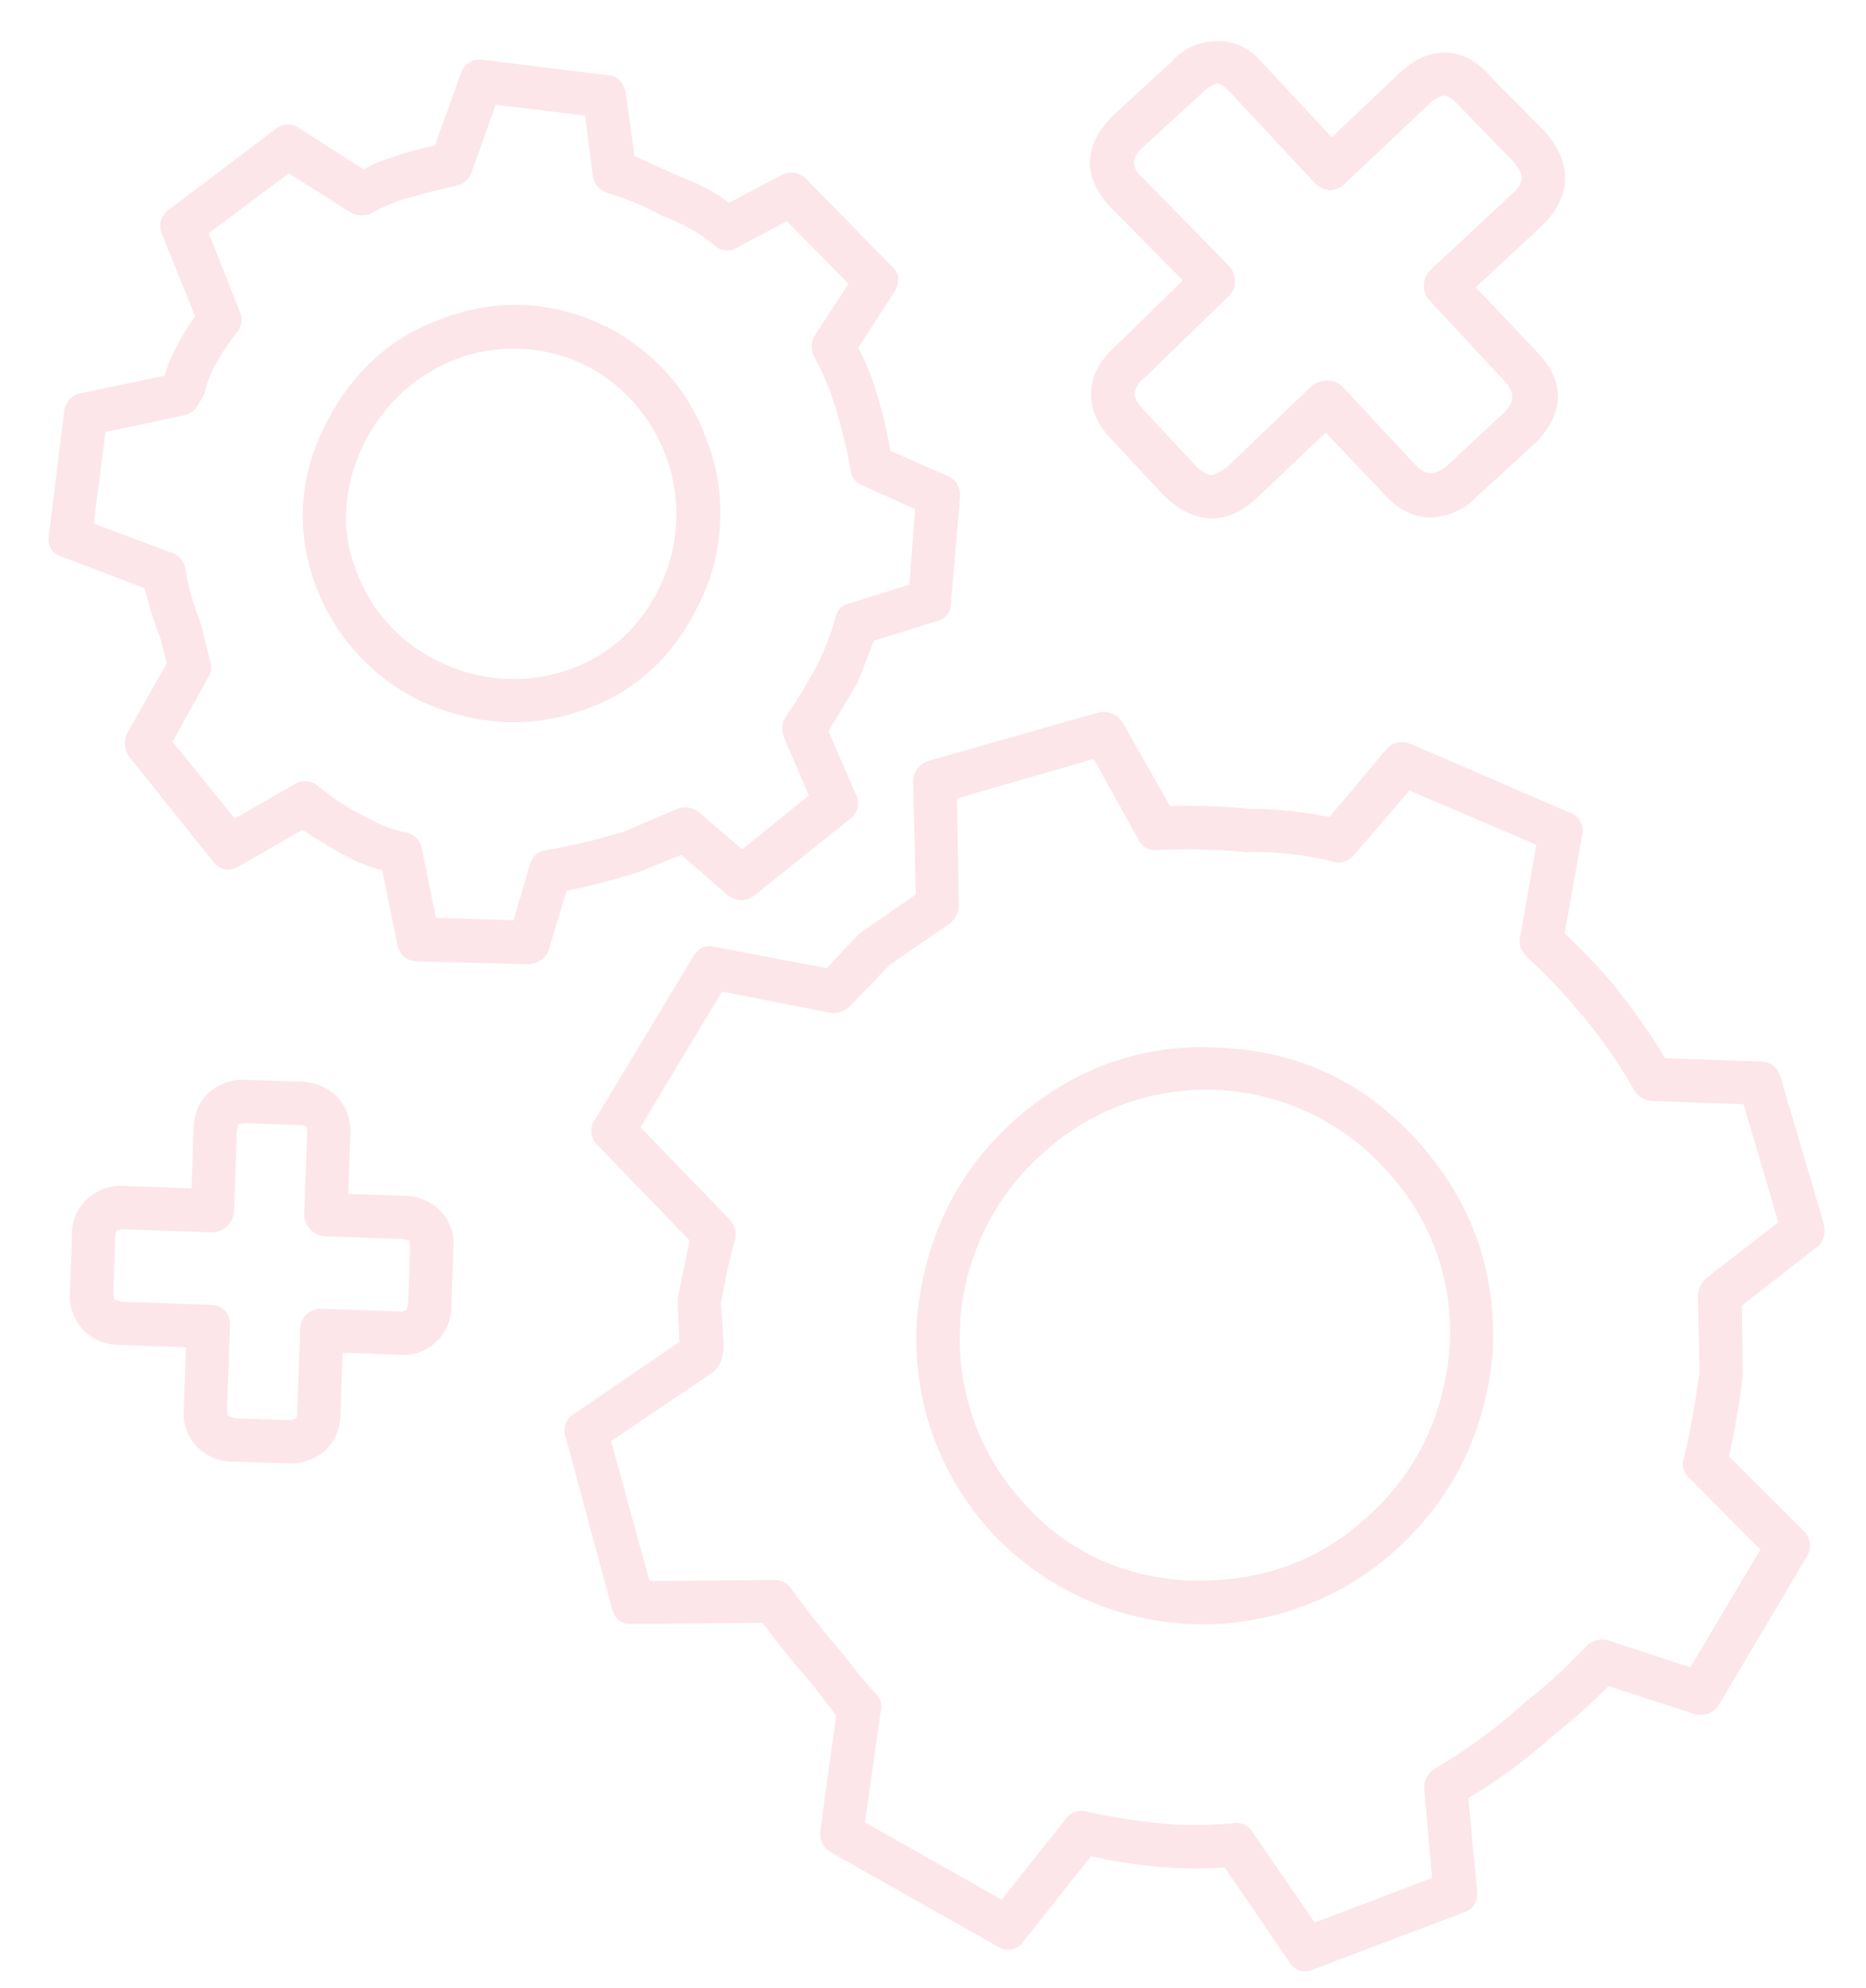 <svg xmlns="http://www.w3.org/2000/svg" width="362.679" height="386.253" viewBox="0 0 362.679 386.253">
  <g id="noun_Engineering_1214791" transform="matrix(0.035, -0.999, 0.999, 0.035, -9.051, 392.676)" opacity="0.1">
    <path id="Tracé_15" data-name="Tracé 15" d="M140.085,26.095H129.154l-1.261.21-.42,1.471V44.8q0,4.206-4.2,4.2H107.293l-1.261.21-.42,1.471v10.09a2.43,2.43,0,0,0,.42,1.682,2.2,2.2,0,0,0,1.261.21h15.976a4.278,4.278,0,0,1,3.153,1.261,4.448,4.448,0,0,1,1.051,2.943V81.8a2.045,2.045,0,0,0,.42,1.471l1.261.21h10.931l1.261-.21.21-1.471V66.875a4.31,4.31,0,0,1,4.2-4.2h15.555a2.818,2.818,0,0,0,1.471-.21,3.442,3.442,0,0,0,.21-1.682V50.689l-.21-1.471-1.471-.21H145.761a4.31,4.31,0,0,1-4.2-4.2V27.777l-.21-1.471ZM121.8,20.419a9.954,9.954,0,0,1,7.357-2.733h10.931a9.249,9.249,0,0,1,7.147,2.733,9.954,9.954,0,0,1,2.733,7.357V40.6h11.351q4.837,0,7.357,2.733a9.948,9.948,0,0,1,2.733,7.357v10.09a10.228,10.228,0,0,1-2.733,7.567,9.937,9.937,0,0,1-7.357,2.733H149.965V81.8a9.947,9.947,0,0,1-2.733,7.357,9.248,9.248,0,0,1-7.147,2.733H129.154a9.418,9.418,0,0,1-10.09-10.09V71.079H107.293a9.947,9.947,0,0,1-7.357-2.733A10.659,10.659,0,0,1,97.2,60.779V50.689a9.418,9.418,0,0,1,10.09-10.09h11.772V27.777A9.954,9.954,0,0,1,121.8,20.419ZM251.709,32.2l5.045-1.471a92.184,92.184,0,0,1,9.459-3.363l5.465-15.976q.839-3.361,4.2-2.943l23.964,2.1A4,4,0,0,1,303.63,13.7l3.994,16.186a20.521,20.521,0,0,1,4.835,1.682,55.92,55.92,0,0,1,6.937,3.784l15.555-6.937A3.9,3.9,0,0,1,340,29.673l16.186,19.97a3.607,3.607,0,0,1,.42,4.625l-7.567,12.823a24.869,24.869,0,0,1,2.522,5.465,49.858,49.858,0,0,1,2.522,8.2l14.294,4.625a3.846,3.846,0,0,1,2.733,4.414L369,113.755q0,2.945-3.363,3.784l-12.192,2.1-3.784,9.249a35.048,35.048,0,0,1-4.625,9.459l5.676,9.88a4,4,0,0,1-.631,5.045L333.9,170.3q-2.1,2.523-5.255.631l-10.931-6.516a39.626,39.626,0,0,1-8.408,3.784,73.394,73.394,0,0,1-11.351,3.153l-4.414,11.141a3.94,3.94,0,0,1-3.994,2.733h-.21l-20.6-1.051a3.463,3.463,0,0,1-3.574-2.733l-4.2-11.982-8.408-2.943-9.459-5.255-11.982,5.676a3.765,3.765,0,0,1-5.045-1.051l-15.345-17.868q-2.1-2.522,0-5.465l7.357-9.039-3.574-7.988a128.446,128.446,0,0,1-4.2-14.084L199.157,108.5q-2.945-.631-3.363-3.994l-.21-21.651q0-3.153,3.363-3.994L213.031,75.5a34.844,34.844,0,0,1,2.312-6.727,88.787,88.787,0,0,1,5.045-9.039l-7.357-11.772q-2.1-3.153.631-5.465l19.549-16.817a4.688,4.688,0,0,1,4.835-.631Zm44.56-13.457L278.4,17.056l-5.045,15.135a3.935,3.935,0,0,1-2.943,2.943A49.868,49.868,0,0,0,259.9,38.5l-7.357,2.1a3.642,3.642,0,0,1-3.153-.21L236.57,33.873l-14.5,12.612L229,57.626a4.014,4.014,0,0,1-.21,5.045,45.08,45.08,0,0,0-5.676,9.669,24.279,24.279,0,0,0-2.522,7.147,3.883,3.883,0,0,1-3.153,3.574L204.2,86.214v15.135l10.721,2.733a3.716,3.716,0,0,1,3.153,3.153,113.509,113.509,0,0,0,4.2,15.135l4.624,9.88a4.28,4.28,0,0,1-.631,4.625l-6.727,8.408,10.931,12.612,11.141-5.255a4.487,4.487,0,0,1,3.994.21,101.122,101.122,0,0,0,10.51,5.886,55.093,55.093,0,0,0,9.249,3.153,3.441,3.441,0,0,1,2.733,2.733l3.994,11.351,14.714.631,4.2-10.3a3.465,3.465,0,0,1,2.943-2.522,101.41,101.41,0,0,0,12.612-3.574,48.53,48.53,0,0,0,9.039-4.2,4.176,4.176,0,0,1,4.414,0l10.09,6.1,11.772-12.4-5.465-9.459a3.607,3.607,0,0,1,.42-4.625,35.144,35.144,0,0,0,5.045-9.669l.21-.631a53.886,53.886,0,0,0,3.994-10.51,4.123,4.123,0,0,1,3.363-3.153l11.561-1.892,1.471-17.447-13.243-4.2a3.9,3.9,0,0,1-2.733-2.943q-1.892-6.937-2.943-9.88a30.457,30.457,0,0,0-2.943-6.306,4.459,4.459,0,0,1,0-4.2l7.147-12.192L335.577,37.446l-14.925,6.516a3.752,3.752,0,0,1-4.2-.42,50.7,50.7,0,0,0-7.357-4.414,26.8,26.8,0,0,0-4.835-1.471L301.944,36.4a3.865,3.865,0,0,1-1.892-2.522Zm23.968,96.489q-7.359,15.135-22.492,20.81a38.109,38.109,0,0,1-14.5,2.733,38.788,38.788,0,0,1-16.4-3.573q-15.766-6.937-21.441-22.072-5.89-15.349.841-31.531a40.842,40.842,0,0,1,22.282-21.231q15.551-6.1,31.111,1.261t21.231,22.492a38.809,38.809,0,0,1-.631,30.9v.21ZM296.062,69.187A32.84,32.84,0,0,0,282.4,66.034a27.618,27.618,0,0,0-10.721,2.1,31.544,31.544,0,0,0-17.657,16.817,32.843,32.843,0,0,0-.841,25.225q4.622,11.982,17.027,17.447a32.6,32.6,0,0,0,42.251-15.976,31.873,31.873,0,0,0,.631-24.594A33.174,33.174,0,0,0,296.062,69.187ZM238.045,181.021l10.51,32.582a4.315,4.315,0,0,1-1.892,4.835l-15.765,9.67a135.529,135.529,0,0,1,0,15.135,89.254,89.254,0,0,1-1.051,15.976l13.453,10.51a4.082,4.082,0,0,1,1.261,4.835L232.37,305.674a3.7,3.7,0,0,1-4.414,2.733l-19.129-2.733a117.741,117.741,0,0,1-9.669,9.88,136.183,136.183,0,0,1-13.874,10.51v18.5a3.94,3.94,0,0,1-2.733,3.994l-28.378,9.459-1.471.21a3.987,3.987,0,0,1-3.153-1.471L137.777,342.67l-13.663.631q-5.89-.423-15.765-2.1L94.474,356.123a3.915,3.915,0,0,1-5.045.841L60.211,340.988a4.247,4.247,0,0,1-2.1-4.835l4.835-16.817a125.731,125.731,0,0,1-9.88-10.3,108.13,108.13,0,0,1-12.823-16.186l-17.868,2.312q-3.361.416-4.414-2.522L5.978,264.053a3.582,3.582,0,0,1,1.471-5.045l17.657-13.033a88.445,88.445,0,0,1-.42-10.3,102.051,102.051,0,0,1,1.682-15.765l-16.817-12.4a3.67,3.67,0,0,1-1.261-5.255L25.317,169.46a4.206,4.206,0,0,1,4.2-2.312l22.492,2.312,6.306-5.255q4.622-4.414,11.141-9.669l-1.051-25.225q-.423-3.153,2.943-4.2l32.792-10.09a3.672,3.672,0,0,1,4.625,1.471l14.714,19.97,7.567-.631h.841l11.351,1.892,17.868-18.5a3.718,3.718,0,0,1,5.045-.631l32.162,17.868q2.731,1.469,2.1,4.2l-3.363,21.861,6.937,6.1,7.988,10.721,21.651-1.261A4.232,4.232,0,0,1,238.045,181.021Zm72.307,29q4.837-.208,9.039,3.994l13.663,13.033,13.663-14.5q8.621-8.621,17.868-.21l10.931,11.141a11.347,11.347,0,0,1,4.2,8.618q.423,4.837-3.784,8.829L361.853,255.01l12.823,12.612q4.414,4.414,4.414,9.039,0,4.837-4.414,8.829L364.8,296q-4.622,4.622-9.669,4.625-4.414,0-8.618-3.784l-12.823-12.823L321.914,296q-8.621,9.037-17.868.841L293.115,285.7a12.784,12.784,0,0,1-4.414-8.829q-.208-4.622,3.784-8.829l11.982-12.192-13.243-13.033q-4.206-4.206-4.2-8.829t4.2-9.249l10.3-10.3Q305.73,210.032,310.352,210.026Zm.425,8.408q-1.261,0-3.153,1.892l-10.3,10.3q-1.892,1.892-1.892,3.363,0,.631,1.682,2.943l16.4,15.976a5.022,5.022,0,0,1,1.051,2.943,4.009,4.009,0,0,1-1.051,2.943l-14.925,14.925q-2.737,2.737.42,6.1l10.931,10.931q2.945,2.523,5.886-.631l14.925-14.925a4.031,4.031,0,0,1,2.943-1.261,4.278,4.278,0,0,1,3.153,1.261L352.4,290.745a4.1,4.1,0,0,0,2.733,1.471q1.469,0,3.573-2.1l10.09-10.51q1.892-1.892,1.892-2.943,0-1.261-1.892-3.153l-15.766-15.555a4.865,4.865,0,0,1-1.471-2.943,5.182,5.182,0,0,1,1.261-2.943l17.027-17.027c1.123-1.123,1.682-2.031,1.682-2.733a7.438,7.438,0,0,0-1.892-2.733L358.7,218.434q-1.892-1.892-3.153-1.682a3.954,3.954,0,0,0-2.733,1.682l-16.606,17.447a4.031,4.031,0,0,1-2.943,1.261,3.39,3.39,0,0,1-2.943-1.051L313.72,220.116A4.629,4.629,0,0,0,310.777,218.434ZM230.9,186.7l-20.6,1.051a4.424,4.424,0,0,1-3.784-1.682l-8.408-11.351-8.408-7.567a4.507,4.507,0,0,1-1.261-3.784l3.363-21.021-26.906-14.925-17.237,17.868a4.265,4.265,0,0,1-3.994,1.261q-3.992-1.053-12.4-2.312l-7.988.841h-1.051l-1.471-.21a5.354,5.354,0,0,1-2.943-1.682l-14.084-19.339-26.906,8.408,1.051,23.964A4,4,0,0,1,76.4,159.79q-6.306,4.837-12.612,10.721-4.622,3.784-7.357,6.516a3.454,3.454,0,0,1-3.363,1.051l-21.651-2.312L17.329,202.883,33.3,214.654a3.743,3.743,0,0,1,1.682,4.2A127.619,127.619,0,0,0,33.094,236.1a90.294,90.294,0,0,0,.631,11.141,3.606,3.606,0,0,1-1.682,3.994L15.016,263.843l9.459,22.492,17.237-2.1a4.167,4.167,0,0,1,3.994,1.892A107.218,107.218,0,0,0,59.37,303.361a95.417,95.417,0,0,0,11.141,11.351,4.38,4.38,0,0,1,1.261,4.414L67.148,335.1l23.333,12.823,13.243-14.084a3.653,3.653,0,0,1,3.784-1.471q5.676,1.261,17.027,2.522l14.714-.841h.21a4.633,4.633,0,0,1,3.363,1.471l11.351,13.663,22.7-7.567V323.751a4.288,4.288,0,0,1,2.1-3.574,94.487,94.487,0,0,0,14.5-10.931,107.025,107.025,0,0,0,10.51-10.72q1.892-1.892,3.784-1.471l18.078,2.522,9.669-25.015-12.823-10.3a3.832,3.832,0,0,1-1.471-4.2,63.841,63.841,0,0,0,1.261-16.606.264.264,0,0,1,0-.42,127.987,127.987,0,0,0-.21-16.817,3.532,3.532,0,0,1,1.892-3.994l15.345-9.249Zm-103,4.2a46.615,46.615,0,0,0-32.372,12.612q-14.3,13.029-14.925,32.792-.208,20.6,13.033,34.474,13.243,14.082,33.213,15.345a45.627,45.627,0,0,0,34.264-13.033A46.93,46.93,0,0,0,163,206.246,47.879,47.879,0,0,0,130,190.9ZM89.85,197.207a55.421,55.421,0,0,1,40.57-14.714q23.333,1.684,38.678,17.868,16.188,17.449,15.135,40.57-.631,22.488-17.447,38.258-16.4,15.343-38.468,15.345h-1.892q-23.125-1.469-38.888-17.868a56.073,56.073,0,0,1,2.312-79.458Z" transform="translate(13.45 0)" fill="#e3001b" fill-rule="evenodd"/>
  </g>
</svg>
